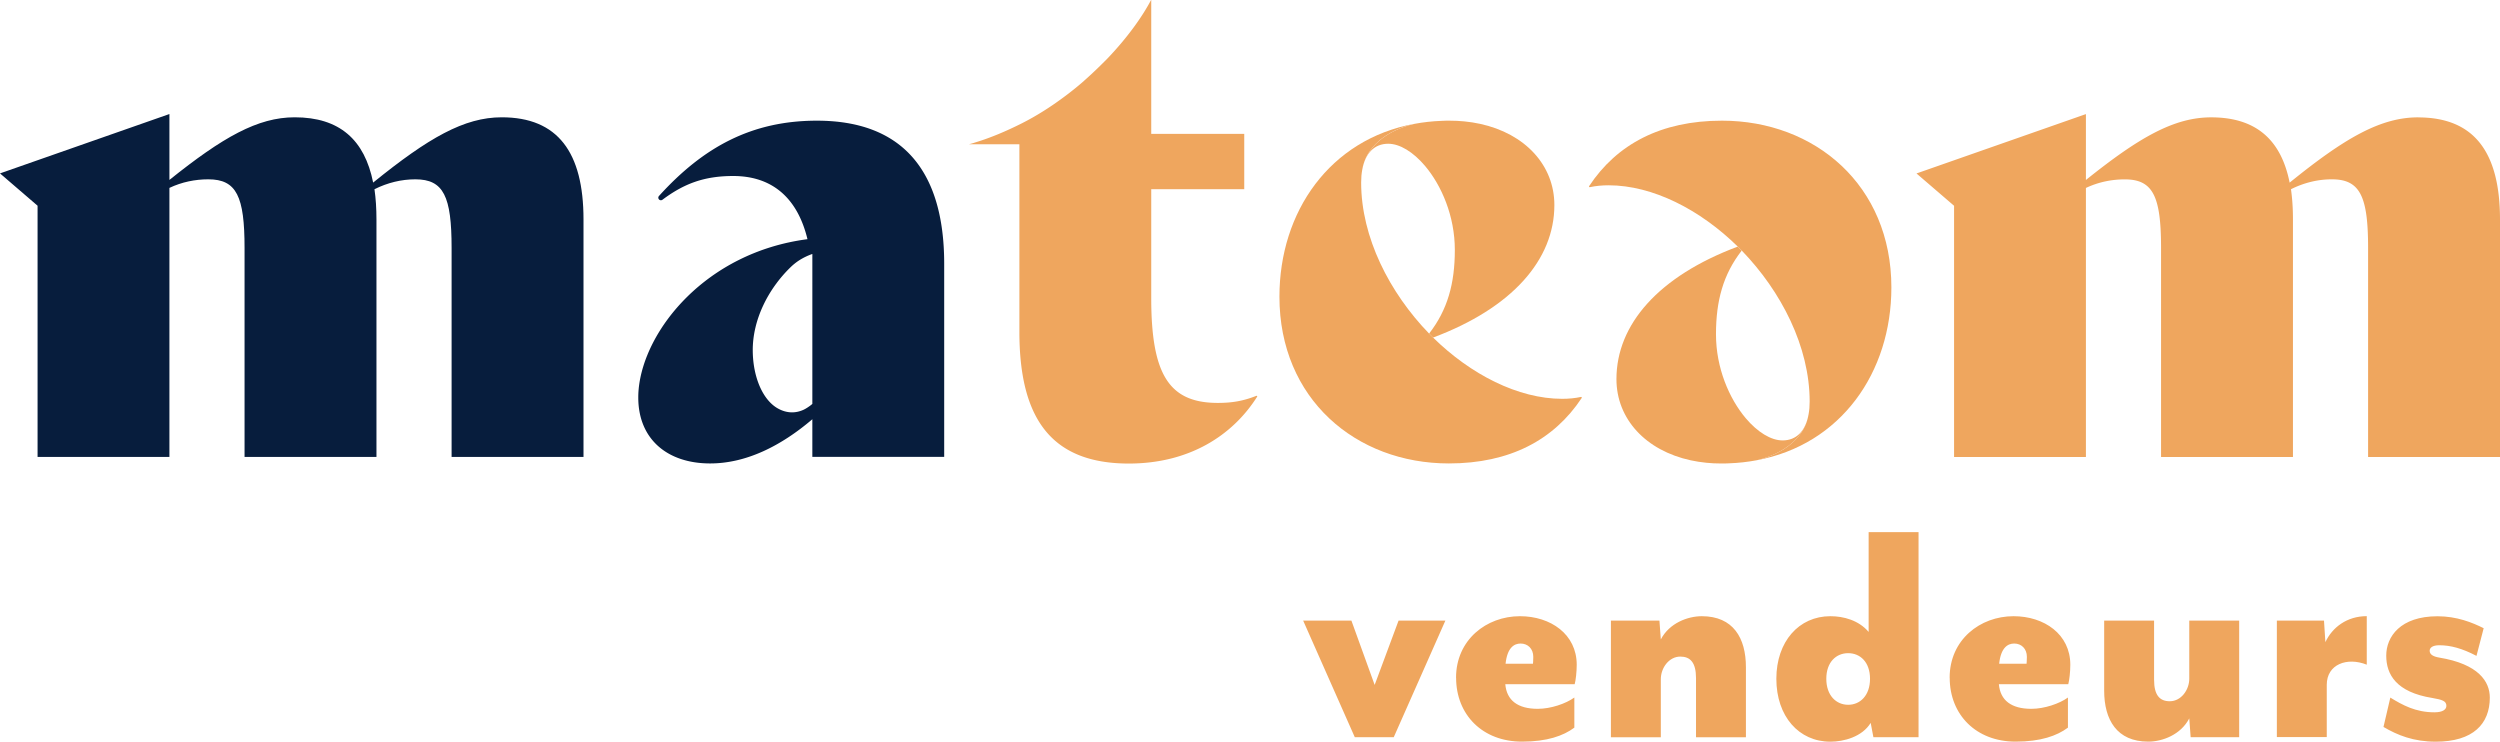 <svg id="Layer_2" xmlns="http://www.w3.org/2000/svg" viewBox="0 0 451.84 134.04"><defs><style>.cls-1{fill:#efa65e}.cls-2{fill:#071d3d}</style></defs><g id="Layer_1-2"><path class="cls-1" d="M287.23 33.8s.07.04.11.03c1.05-.23 2.22-.34 3.39-.34 7.98 0 16.56 4.41 23.35 11.08l.72.72c7.15 7.39 12.27 17.39 12.27 27.28 0 .82-.06 1.59-.19 2.28-.62 4.09-4.34 7.15-9.41 8.34 15.26-2.83 24.37-15.87 24.37-31.24 0-18.47-13.82-30.14-30.62-30.14-11.04 0-19 4.26-24.01 11.83-.03.05-.03.11.02.16z"/><path class="cls-1" d="M305.6 83.2c.9.2 1.84.34 2.81.44.87.09 1.78.13 2.7.13.46 0 .91 0 1.36-.03 1.73-.06 3.4-.25 5-.55 5.07-1.19 8.79-4.25 9.41-8.34-.53 3.01-2.18 4.75-4.7 4.75-2.11 0-4.53-1.5-6.65-4-3-3.55-5.39-9.1-5.39-15.18s1.31-10.84 4.65-15.13l-.72-.72c-14.3 5.36-21.92 14.06-21.92 23.95 0 7.19 5.28 12.91 13.44 14.68z"/><path class="cls-2" d="M105.46 39.69v42.9H81.62V44.81c0-9.3-1.43-12.4-6.55-12.4-2.51 0-5.01.6-7.39 1.79.24 1.67.36 3.46.36 5.49v42.9H44.2V44.81c0-9.3-1.43-12.4-6.55-12.4-2.38 0-4.77.48-7.03 1.55v48.62H6.79v-45.4L0 31.34l30.62-10.73v11.91c9.66-7.74 15.97-11.32 22.64-11.32 8.1 0 12.64 4.05 14.18 11.8 10.01-8.1 16.45-11.8 23.24-11.8 10.13 0 14.78 6.32 14.78 18.47z"/><path class="cls-1" d="M227.19 71.56s-.08-.04-.12-.02c-2.36.93-4.37 1.28-6.96 1.28-8.82 0-12.04-5.12-12.04-18.95V34.2h16.81v-10h-16.81V.02s0-.02-.02-.02h-.01c-1.69 3.2-4.37 6.87-7.72 10.4-.21.22-.42.44-.65.66-1.13 1.14-2.3 2.26-3.53 3.35-.09.08-.19.17-.28.26a55.746 55.746 0 0 1-3.7 2.96c-2.36 1.75-4.87 3.34-7.46 4.65-2.96 1.49-5.73 2.64-8.33 3.43-.42.14-.83.26-1.23.36v.01h9.1v33.87c0 15.49 5.6 23.83 19.78 23.83 10.93 0 18.77-5.09 23.19-12.08.03-.04.02-.1-.02-.14zM437.06 21.21c-6.79 0-13.23 3.69-23.24 11.8-1.54-7.75-6.08-11.8-14.18-11.8-6.68 0-12.99 3.58-22.64 11.32V20.62l-30.62 10.73 6.79 5.84V82.6H377V33.97c2.27-1.07 4.65-1.55 7.03-1.55 5.12 0 6.55 3.1 6.55 12.4V82.6h23.84V39.69c0-2.03-.12-3.82-.36-5.49 2.38-1.19 4.88-1.79 7.39-1.79 5.12 0 6.55 3.1 6.55 12.4v37.78h23.84v-42.9c0-12.16-4.65-18.47-14.78-18.47z"/><path class="cls-2" d="M147.64 21.81c-11.77 0-20.52 4.76-28.54 13.61-.08.09-.12.2-.12.31a.47.47 0 0 0 .75.37c3.92-2.93 7.57-4.29 12.79-4.29 6.9 0 11.58 3.81 13.42 11.42-18.37 2.39-29.52 16.43-30.51 27.1-.05.51-.07 1.02-.07 1.52 0 7.51 5.24 11.91 12.99 11.91 6.56 0 12.87-3.21 18.47-7.99v6.8h23.83v-34.9c0-17.28-7.98-25.86-23-25.86zm-.83 51.2c-.27.24-.54.43-.84.63-.25.16-.5.31-.76.43-1.48.67-3.05.62-4.59-.23-2.73-1.5-4.51-5.6-4.57-10.36-.07-5.66 2.79-11.23 6.78-15.13.48-.47 1.02-.92 1.68-1.34.65-.41 1.41-.79 2.31-1.11V73z"/><path class="cls-1" d="M285.85 71.77s-.07-.04-.11-.03c-1.05.23-2.22.34-3.39.34-7.98 0-16.56-4.41-23.35-11.08l-.72-.72c-7.15-7.39-12.27-17.39-12.27-27.28 0-.82.06-1.59.19-2.28.62-4.09 4.34-7.15 9.41-8.34-15.26 2.83-24.37 15.87-24.37 31.24 0 18.47 13.82 30.14 30.62 30.14 11.04 0 19-4.26 24.01-11.83.03-.05.03-.11-.02-.16z"/><path class="cls-1" d="M267.48 22.38c-.9-.2-1.84-.34-2.81-.44-.87-.09-1.78-.13-2.7-.13-.46 0-.91 0-1.36.03-1.73.06-3.4.25-5 .55-5.07 1.19-8.79 4.25-9.41 8.34.53-3.01 2.18-4.75 4.7-4.75 2.11 0 4.53 1.5 6.65 4 3 3.55 5.39 9.1 5.39 15.18s-1.31 10.84-4.65 15.13l.72.72c14.3-5.36 21.92-14.06 21.92-23.95 0-7.19-5.28-12.91-13.44-14.68zM235.54 112.17h8.71l4.2 11.62 4.32-11.62h8.46l-9.33 21.07h-7.04l-9.33-21.07zM263.16 122.49c0-6.86 5.5-11.12 11.55-11.12 5.56 0 10.26 3.27 10.26 8.77 0 1.3-.18 2.84-.37 3.52h-12.54c.25 2.9 2.22 4.45 5.87 4.45 2.35 0 5.07-.93 6.61-2.04v5.44c-1.98 1.48-4.94 2.53-9.45 2.53-7.17 0-11.92-4.88-11.92-11.55zm13.9-2.53s.06-.49.06-1.24c0-1.48-.99-2.41-2.29-2.41-1.17 0-2.41.74-2.72 3.65h4.94zM291.15 112.17h8.77l.25 3.4c1.54-2.97 4.88-4.2 7.41-4.2 5.68 0 7.97 3.95 7.97 9.21v12.67h-9.02v-10.69c0-2.84-1.05-3.89-2.84-3.89-2.04 0-3.52 2.04-3.52 4.08v10.5h-9.02v-21.07zM321.05 122.68c0-6.73 4.08-11.31 9.76-11.31 2.41 0 5.13.74 6.92 2.84V96.17h9.02v37.07h-8.16l-.49-2.59c-1.54 2.53-4.88 3.4-7.29 3.4-5.68 0-9.76-4.57-9.76-11.37zm16.93 0c0-3.03-1.79-4.63-3.95-4.63s-3.95 1.61-3.95 4.63 1.79 4.7 3.95 4.7 3.95-1.67 3.95-4.7zM352.37 122.49c0-6.86 5.5-11.12 11.55-11.12 5.56 0 10.26 3.27 10.26 8.77 0 1.3-.18 2.84-.37 3.52h-12.54c.25 2.9 2.22 4.45 5.87 4.45 2.35 0 5.07-.93 6.61-2.04v5.44c-1.98 1.48-4.94 2.53-9.45 2.53-7.17 0-11.92-4.88-11.92-11.55zm13.9-2.53s.06-.49.06-1.24c0-1.48-.99-2.41-2.29-2.41-1.17 0-2.41.74-2.72 3.65h4.94zM404.7 133.24h-8.77l-.25-3.4c-1.54 2.97-4.88 4.2-7.41 4.2-5.68 0-7.97-3.95-7.97-9.21v-12.67h9.02v10.69c0 2.84 1.05 3.89 2.84 3.89 2.04 0 3.52-2.04 3.52-4.08v-10.5h9.02v21.07zM411.5 112.17h8.53l.25 3.89c1.24-2.66 3.89-4.7 7.48-4.7v8.77c-3.58-1.42-7.23-.06-7.23 3.64v9.45h-9.02v-21.07zM430.78 131.39l1.24-5.31c2.22 1.36 4.57 2.66 7.97 2.66 1.48 0 2.16-.5 2.16-1.17 0-.87-.74-1.11-2.53-1.42-6.55-1.05-8.34-4.26-8.34-7.66s2.53-7.11 9.27-7.11c3.46 0 6.24 1.11 8.34 2.16l-1.3 5c-2.59-1.36-4.7-1.92-6.73-1.92-1.17 0-1.73.43-1.73.99 0 .68.62 1.05 1.73 1.24 7.1 1.17 9.14 4.33 9.14 7.23 0 4.76-3.03 7.97-9.76 7.97-4.02 0-6.92-1.17-9.45-2.66z"/></g></svg>